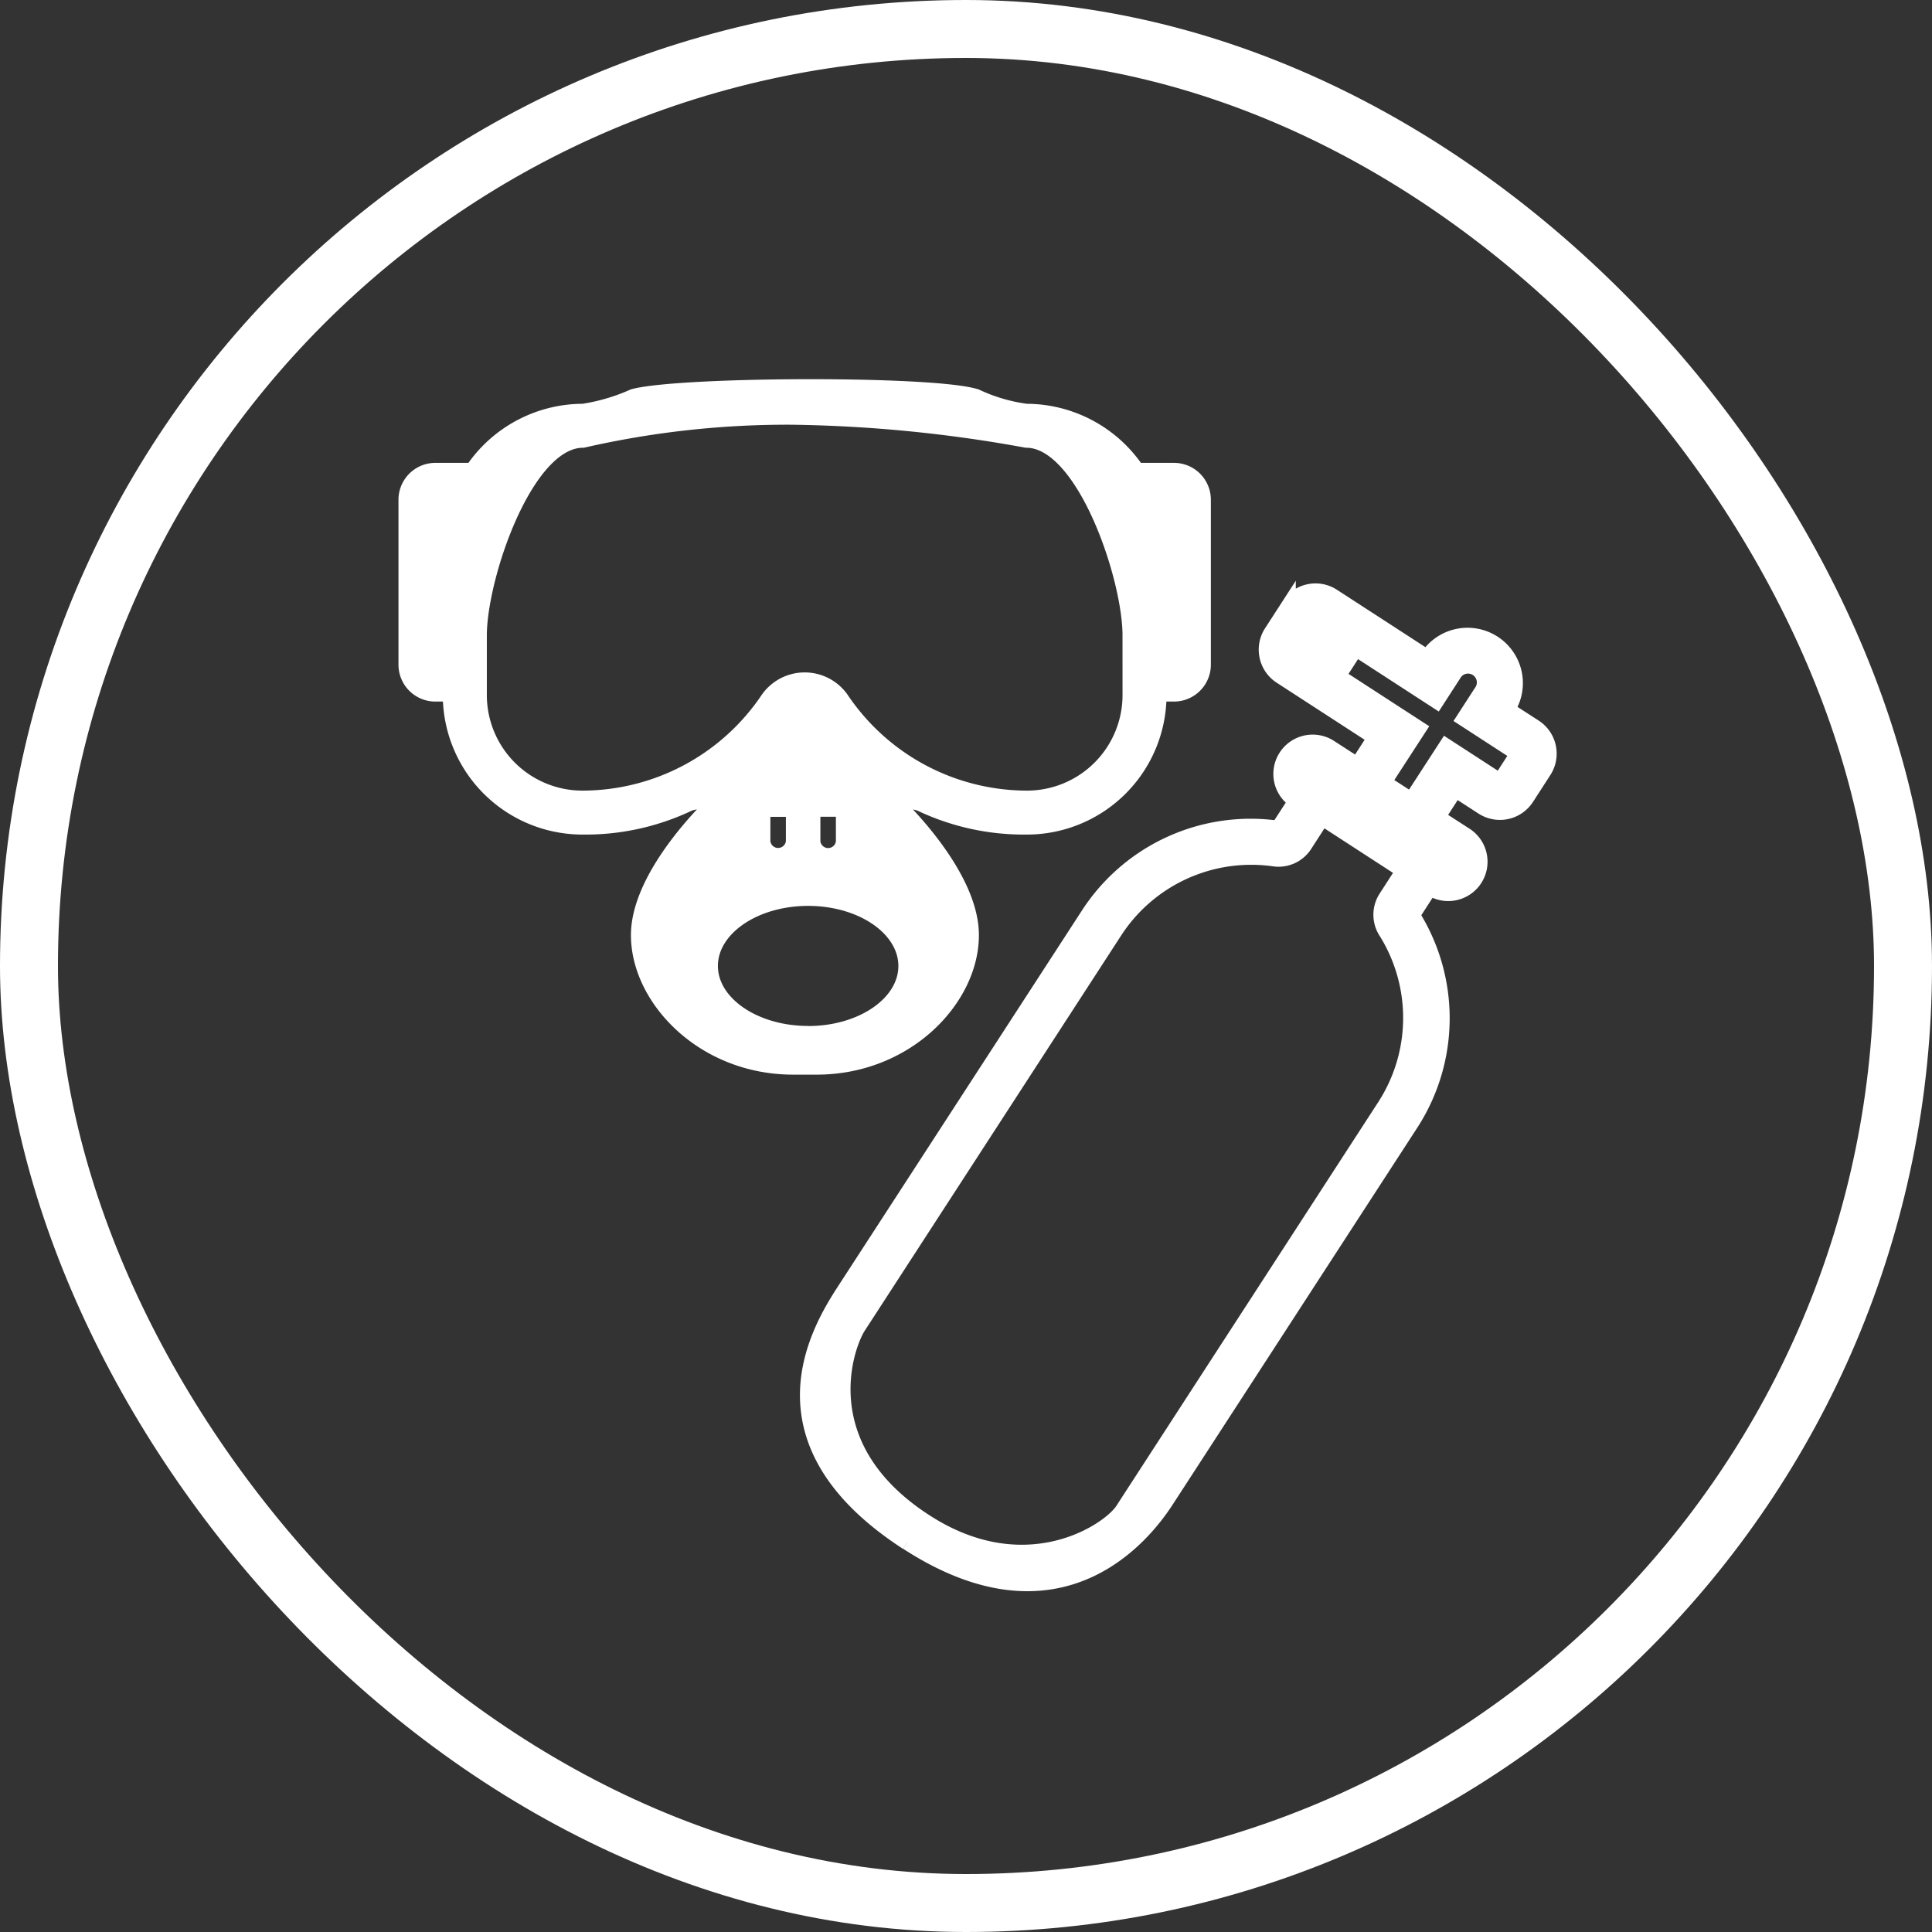 <svg xmlns="http://www.w3.org/2000/svg" width="100" height="100" viewBox="0 0 100 100">
  <rect x="0" y="0" width="100" height="100" fill="#333333" stroke="none"/>
  <g id="appareil-protection-respiratoire-icone" transform="translate(-12006 2434)">
    <g id="Groupe_860" data-name="Groupe 860" transform="translate(12027 -2414)">
      <g id="Groupe_871" data-name="Groupe 871" transform="translate(0 0)">
        <path id="Tracé_966" data-name="Tracé 966" d="M36.456,65.206c-7.992-5.185-4.688-10.863-3.3-13.009l12.7-19.568a10.03,10.03,0,0,1,9.8-4.427l.905-1.394a1.66,1.66,0,1,1,1.807-2.785l1.391.9.9-1.394L55.791,20.37a1.663,1.663,0,0,1-.488-2.3l.9-1.392a1.664,1.664,0,0,1,2.3-.489l4.875,3.163a2.49,2.49,0,1,1,4.178,2.711l1.393.9a1.664,1.664,0,0,1,.489,2.3l-.9,1.393a1.663,1.663,0,0,1-2.3.488l-1.393-.9-.9,1.395,1.393.9a1.66,1.66,0,1,1-1.807,2.784l-.9,1.394a10.035,10.035,0,0,1-.05,10.753l-12.7,19.568c-1.074,1.654-5.426,7.35-13.417,2.164M61.178,42.57a8.394,8.394,0,0,0,.072-8.958,1.639,1.639,0,0,1-.022-1.8l.9-1.394-4.178-2.712-.9,1.395a1.637,1.637,0,0,1-1.648.711,8.4,8.4,0,0,0-8.153,3.716l-13.3,20.5C33.327,54.99,31.4,60.2,37.4,64.085c5.212,3.381,9.494.5,10.2-.581L61.178,42.57m6.866-18.206L65.26,22.557l.9-1.391a.831.831,0,1,0-1.393-.9l-.9,1.392-4.178-2.712-.9,1.393,4.178,2.711-1.809,2.786,1.393.9,1.808-2.786,2.785,1.808Z" transform="translate(-10.508 -5.349)" fill="#fff" stroke="#fff" stroke-width="0.75"/>
        <path id="Tracé_967" data-name="Tracé 967" d="M39.771,4.333H37.858a6.928,6.928,0,0,0-5.734-3.058,8.825,8.825,0,0,1-2.6-.766C27.284-.2,14.115-.134,11.778.509a10.082,10.082,0,0,1-2.6.766A6.927,6.927,0,0,0,3.442,4.333H1.529A1.534,1.534,0,0,0,0,5.864v8.544a1.534,1.534,0,0,0,1.529,1.53h.765a6.855,6.855,0,0,0,6.883,6.884,12.452,12.452,0,0,0,5.354-1.147,1.42,1.42,0,0,1,.535-.154.952.952,0,0,1,.632.263c-1.087,1.106-3.666,4.009-3.666,6.619,0,3.3,3.363,6.845,8.02,6.845h1.221c4.656,0,8.02-3.541,8.02-6.845,0-2.621-2.6-5.535-3.679-6.632a.94.94,0,0,1,.618-.25,1.41,1.41,0,0,1,.535.154,12.461,12.461,0,0,0,5.355,1.147,6.854,6.854,0,0,0,6.882-6.884h.766a1.534,1.534,0,0,0,1.529-1.53V5.864a1.534,1.534,0,0,0-1.529-1.531M22.641,22.03v1.534a.78.78,0,0,1-1.553,0V22.03A.7.7,0,0,1,21.1,21.9h1.526a.7.7,0,0,1,.014.125m-2.588,0v1.534a.78.78,0,0,1-1.553,0V22.03a.7.7,0,0,1,.014-.125H20.04a.647.647,0,0,1,.013.125m.777,11.448c-2.787,0-5.046-1.558-5.046-3.482s2.259-3.482,5.046-3.482S25.874,28.073,25.874,30s-2.259,3.482-5.044,3.482m16.647-17.54a5.322,5.322,0,0,1-5.353,5.355,11.572,11.572,0,0,1-9.561-5.124,2.336,2.336,0,0,0-3.824,0,11.572,11.572,0,0,1-9.561,5.124,5.322,5.322,0,0,1-5.354-5.355V12.881C3.824,9.9,6.195,2.8,9.177,2.8a47.537,47.537,0,0,1,10.75-1.192A72.3,72.3,0,0,1,32.123,2.8c2.981,0,5.353,7.092,5.353,10.076Z" transform="translate(0 0)" fill="#fff" stroke="#fff" stroke-width="0.75"/>
      </g>
    </g>
    <g id="Rectangle_268" data-name="Rectangle 268" transform="translate(12006 -2434)" fill="none" stroke="#fff" stroke-width="3">
      <rect width="100" height="100" rx="50" stroke="none"/>
      <rect x="1.5" y="1.5" width="97" height="97" rx="48.5" fill="none"/>
    </g>
  </g>
</svg>
